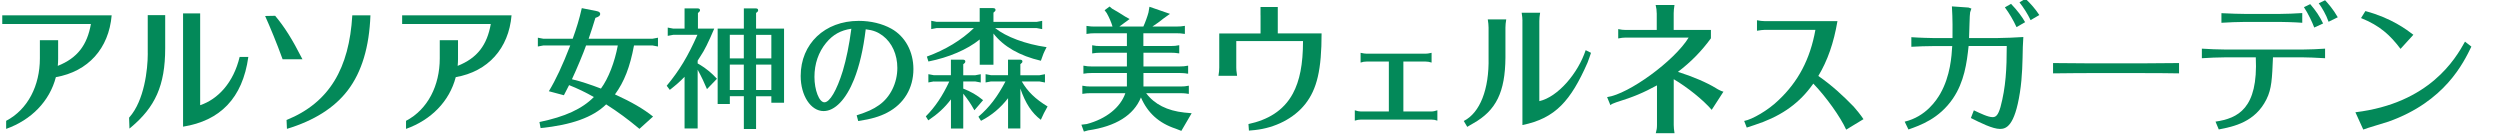 <?xml version="1.0" encoding="UTF-8"?>
<svg xmlns="http://www.w3.org/2000/svg" viewBox="0 0 630 35">
  <defs>
    <style>
      .cls-1 {
        fill: #038959;
      }
    </style>
  </defs>
  <g>
    <g>
      <path class="cls-1" d="M28.14,3.87H.57v2.18h22.34c-.94,5.26-3.34,8.55-8.35,10.55.06-.58.09-1.17.09-1.76v-4.71h-4.6v4.59c0,6.83-3.01,12.85-8.5,15.73v2.03c6.29-2.24,10.95-6.93,12.53-13.04,8.13-1.42,13.35-7.22,14.06-15.57Z"/>
      <path class="cls-1" d="M128.91,3.87h-27.57v2.18h22.34c-.94,5.26-3.34,8.55-8.35,10.55.06-.58.09-1.17.09-1.76v-4.71h-4.6v4.59c0,6.83-3.01,12.85-8.5,15.73v2.03c6.29-2.24,10.95-6.93,12.53-13.04,8.13-1.42,13.35-7.22,14.06-15.57Z"/>
      <g>
        <path class="cls-1" d="M93.35,3.87c-.29,7.9-2.16,14.24-5.71,18.89-3.37,4.43-8.57,7.67-15.33,9.71h0l-.1-2.23h0c10.84-4.4,15.79-13.08,16.57-26.38h4.57Z"/>
        <path class="cls-1" d="M69.34,3.98c2.38,2.85,4.28,5.84,6.88,10.96h-5c-1.43-3.96-3.17-8.16-4.41-10.91h0l2.52-.05h.01Z"/>
      </g>
      <g>
        <path class="cls-1" d="M37.24,13.49c0,4.07-.89,11.86-4.64,16.08l-.07.07v.09l.08,2.2v.47l.38-.3c6.07-5.09,8.64-10.49,8.64-19.95V3.82h-4.4v9.67h0Z"/>
        <path class="cls-1" d="M60.39,14.34c-1.54,6.47-5.45,10.66-9.95,12.17V3.37h-4.31v28.55c9.29-1.48,15-7.13,16.45-17.58h-2.19Z"/>
      </g>
      <g>
        <path class="cls-1" d="M159.77,11.45c-1.01,5.42-2.45,9.14-4.8,12.34,4.21,1.93,7.15,3.62,9.6,5.58l-3.43,3.1c-2.94-2.45-5.32-4.21-8.39-6.17-3.33,3.27-8.75,5.19-16.52,5.98l-.29-1.53c6.46-1.34,10.74-3.3,13.71-6.3-1.99-1.14-4.18-2.19-6.24-3-.52,1.04-.98,1.93-1.31,2.55l-3.79-1.01c1.76-2.91,3.43-6.47,5.39-11.53h-6.79l-1.37.26v-2.22l1.37.26h7.41c.98-2.71,1.67-4.96,2.29-7.71l3.76.75c.59.1.88.36.88.72,0,.42-.36.72-1.21.98-.52,1.76-1.11,3.53-1.7,5.26h16.1l1.37-.26v2.22l-1.37-.26h-4.67ZM147.69,11.45c-.62,1.8-2.38,6.01-3.56,8.52,2.19.52,4.67,1.34,7.31,2.35,1.89-2.58,3.46-6.63,4.25-10.87,0,0-8,0-8,0Z"/>
        <path class="cls-1" d="M175.8,15.99c.1.07.2.13.59.33,1.44.85,3.04,2.15,4.28,3.53l-2.51,2.61c-.98-2.25-1.24-2.78-1.63-3.53-.56-1.04-.69-1.27-.72-1.37v14.82h-3.3v-13.03c-1.27,1.31-2.02,1.96-3.72,3.3l-.78-1.04c3.2-3.85,5.36-7.44,7.74-12.83h-6.11l-1.37.26v-2.09l1.37.26h2.87V2.11h3.2c.49,0,.69.16.69.46,0,.23-.1.36-.52.72v3.92h4.11c-1.5,3.53-2.48,5.49-3.43,6.89-.46.69-.65,1.01-.75,1.18v.72-.02ZM190.52,32.51h-3.07v-8.26h-3.53v1.96h-3.07V7.2h6.6V2.11h2.91c.46,0,.69.13.69.46,0,.26-.1.39-.52.69v3.95h7.05v18.68h-3.2v-1.63h-3.85v8.26h0ZM187.44,8.77h-3.53v5.94h3.53v-5.94ZM187.44,16.28h-3.53v6.4h3.53v-6.4ZM194.38,14.72v-5.94h-3.85v5.94h3.85ZM194.38,22.68v-6.4h-3.85v6.4h3.85Z"/>
        <path class="cls-1" d="M215.88,29.06c2.81-.91,4.11-1.5,5.65-2.58,2.84-1.99,4.6-5.58,4.6-9.37,0-3.36-1.34-6.33-3.66-8.1-1.27-.95-2.42-1.4-4.31-1.63-.62,5.13-1.6,9.27-2.94,12.64-2.02,5.03-4.83,7.97-7.67,7.97-3.23,0-5.78-3.89-5.78-8.85,0-8.1,6.07-13.88,14.63-13.88,3.04,0,5.91.69,8.2,1.96,3.49,1.93,5.58,5.75,5.58,10.19,0,4.8-2.38,8.78-6.6,10.97-1.93,1.01-4.05,1.63-7.31,2.12,0,0-.39-1.44-.39-1.44ZM208.21,10.76c-1.96,2.38-2.97,5.32-2.97,8.62s1.18,6.4,2.51,6.4,3.1-2.94,4.64-7.93c.88-2.97,1.6-6.43,2.15-10.61-2.68.39-4.67,1.5-6.33,3.53h0Z"/>
        <path class="cls-1" d="M235.32,20.52l-1.37.26v-2.09l1.37.26h4.31v-3.92h2.94c.46,0,.69.13.69.46,0,.23-.1.39-.52.69v2.78h3.04l1.37-.26v2.09l-1.37-.26h-3.04v1.8c1.93.75,3.4,1.6,5,2.91l-2.19,2.55c-.91-1.63-1.63-2.71-2.81-4.18v8.78h-3.1v-7.35c-1.6,2.12-3.33,3.69-5.71,5.29l-.62-1.01c2.32-2.32,4.21-5.13,5.91-8.78h-3.89v-.02ZM236.04,7.07l-1.37.26v-2.09l1.37.26h10.84v-3.46h3.3c.46,0,.69.13.69.46,0,.23-.1.36-.52.69v2.32h10.91l1.37-.26v2.09l-1.37-.26h-10.48c2.78,2.22,7.67,4.05,12.96,4.8-.78,1.53-.88,1.8-1.44,3.43-5.32-1.24-9.4-3.56-11.95-6.86v7.87h-3.46v-6.37c-3.17,2.55-7.74,4.51-12.93,5.55l-.39-1.24c4.67-1.7,8.72-4.15,11.85-7.18h-9.38ZM249.74,20.52l-1.37.26v-2.09l1.37.26h4.28v-3.92h2.94c.46,0,.69.13.69.46,0,.23-.1.36-.52.69v2.78h4.83l1.37-.26v2.09l-1.37-.26h-4.47c1.5,2.58,3.4,4.41,6.5,6.3-.88,1.57-1.01,1.83-1.7,3.36-2.29-1.73-3.85-4.11-5.16-7.87v10.06h-3.1v-7.64c-1.96,2.51-4.11,4.31-6.82,5.71l-.65-1.04c2.78-2.38,4.77-5,6.82-8.88h-3.64Z"/>
      </g>
    </g>
    <g>
      <path class="cls-1" d="M317.65,3.84V1.77h4.35v6.65h11.04c0,9.09-1.13,14.04-4.16,17.85-2.83,3.55-7.51,5.95-12.63,6.5-.8.07-1.18.11-1.52.14l-.12-1.65c4.77-1.02,8.83-3.29,11.19-7.68,1.73-3.21,2.56-7.39,2.56-13.23h-16.82v6.69c0,.59.03.74.17,1.77l.03.3h-4.69c.13-.85.2-1.37.2-2.07v-8.61h10.41V3.86h-.01Z"/>
      <path class="cls-1" d="M344.4,15.51c-.53,0-1,.07-1.53.26v-2.46c.73.15,1.13.22,1.53.22h14.83c.4,0,.7-.04,1.53-.22v2.46c-.56-.18-1-.26-1.53-.26h-5.58v12.58h7.11c.43,0,.86-.11,1.46-.3v2.61c-.5-.18-.96-.26-1.46-.26h-17.85c-.5,0-.86.07-1.5.26v-2.61c.67.22,1.06.3,1.5.3h7.08v-12.58h-5.59,0Z"/>
      <path class="cls-1" d="M368.87,30.49c4.09-2.07,6.42-7.98,6.25-15.96v-7.57c0-.67-.07-1.22-.2-2.07h4.65c-.13.78-.2,1.44-.2,2.07v7.57c-.07,8.65-2.33,13.3-8.11,16.55-.5.26-1.01.61-1.51.89l-.88-1.48h0ZM383.66,5.28c0-.67-.07-1.22-.2-2.07h4.65c-.13.78-.2,1.44-.2,2.07v20.21c4.69-1.07,9.75-7.01,11.68-12.85l1.34.67c-.36,1.07-.36,1.14-.89,2.52-4.21,9.53-8.04,13.98-16.39,15.68V5.28h.01Z"/>
      <path class="cls-1" d="M417.49,3.33c0-.78-.07-1.18-.27-2.07h4.75c-.13.85-.2,1.44-.2,2.07v4.21h9.38v2.11c-2.33,3.21-5.05,5.99-8.31,8.46,3.76,1.18,7.35,2.73,9.57,4.1.63.41,1.56.85,1.9.89l-2.96,4.58c-2.16-2.51-6.12-5.69-9.57-7.72v11.53c0,.63.07,1.26.2,2.07h-4.72c.23-.85.3-1.26.3-2.07v-9.98c-3.46,1.88-5.92,2.92-10.21,4.25-.8.26-1.26.48-1.53.74l-.83-2.03c5.45-.74,16.99-9.16,20.55-15h-15.89c-.57,0-1.13.07-1.86.22v-2.36c.66.15,1.33.22,1.86.22h7.85V3.33h-.01Z"/>
      <path class="cls-1" d="M444.62,7.53c-.37,0-1,.07-1.86.22v-2.65c.73.15,1.33.22,1.86.22h18.42c-.93,5.5-2.49,9.94-4.82,13.82,3.46,2.4,6.25,4.99,8.91,7.73.46.48,1.99,2.38,2.38,3.04l.1.11-4.37,2.65c-1.46-3.21-4.99-8.17-8.28-11.6-.37.52-.53.7-.77,1.03-3.39,4.43-7.91,7.43-14.1,9.42-.71.21-1.11.36-1.91.63l-.65-1.67c2.03-.37,6.12-2.73,8.71-5.28,4.89-4.62,7.91-10.25,9.24-17.67h-12.87,0Z"/>
      <g>
        <path class="cls-1" d="M492.03,9.59c.02-1.57.05-4.91-.15-7.98l4.18.29.73.26-.32.95c-.13.33-.2,5.46-.27,6.48h7.1c1.38,0,5.13-.15,6.58-.26-.05.55-.08,1.1-.13,2.49-.08,3.59-.1,7.43-.73,11.47-1.33,8.54-3.48,9.2-5.03,9.2-1.85,0-5-1.58-7.33-2.75l.75-1.94c1.73.81,3.58,1.72,4.73,1.72.8,0,1.37-.44,1.98-2.53,1.35-5.02,1.58-9.71,1.58-15.39h-9.61c-.45,4.29-1.1,9.02-3.95,13.23-3.48,5.09-8.21,6.74-11.21,7.8l-.95-1.97c5.38-1.29,8.06-5.46,8.98-7.07,2.55-4.47,2.85-9.49,3-11.98h-4.7c-1.45,0-4.18.08-5.6.18v-2.42c1.98.15,5.13.22,5.58.22h4.8M508.16,6.83c-.8-1.76-1.83-3.48-2.93-4.98l1.55-.88c1.53,1.58,2.85,3.33,3.55,4.62l-2.17,1.25h0ZM510.43-.31c1.35,1.28,2.5,2.6,3.48,4.1l-2.2,1.28c-.78-1.61-1.73-3.11-2.8-4.47l1.52-.92h0Z"/>
        <path class="cls-1" d="M517.36,15.89c2.25.04,6.51.07,8.96.07h13.79c2.75,0,6.33-.04,9.01-.07v2.6c-1.1-.04-6.8-.07-8.98-.07h-13.76c-.4,0-4.3,0-9.01.07v-2.6"/>
        <path class="cls-1" d="M558.3,30.65c5.65-.84,10.78-3.26,10.16-16.2h-7.73c-1.95,0-3.93.11-5.86.22v-2.41c1.58.11,4.25.22,5.83.22h19.67c1.85,0,3.7-.11,5.55-.22v2.41c-1.9-.14-5-.22-5.55-.22h-7.58c-.23,5.31-.3,7.92-1.65,10.59-2.85,5.71-8.18,6.85-12.01,7.58l-.82-1.97M580.17,5.74c-1.85-.15-5.05-.22-5.78-.22h-8.53c-1.73,0-4.4.11-6.06.22v-2.42c1.78.11,5.21.19,6.06.19h8.53c1.55,0,4.26-.11,5.78-.22v2.45ZM583.19,6.94c-.5-1.32-1.48-3.45-2.6-5.13l1.58-.77c1.43,1.65,2.38,3.07,3.25,4.87l-2.23,1.03h0ZM586.8,5.48c-.6-1.76-1.7-3.63-2.48-4.65l1.6-.77c.78.85,2.03,2.23,3.2,4.29l-2.33,1.14h.01Z"/>
        <path class="cls-1" d="M622.79,11.74c-1.98,4.07-6.66,13.85-20.87,18.9-.92.33-5.43,1.61-6.38,2.01l-1.98-4.36c18.74-2.27,25.27-13.56,27.62-17.8l1.6,1.25M604.94,12.32c-2.63-3.48-5.2-5.86-9.96-7.77l1.1-1.76c6.58,1.76,10.41,4.69,12.09,5.97l-3.23,3.55h0Z"/>
      </g>
    </g>
    <path class="cls-1" d="M288.15,11.59h7.05c.72,0,1.08-.03,1.97-.2v2.06l-.3-.03c-.69-.1-.96-.13-1.67-.13h-7.05v3.45h9.26c.72,0,1.08-.03,2-.2v2.03l-.33-.03-.42-.07c-.33-.03-.75-.07-1.25-.07h-9.26v3.39h9.47c.72,0,1.05-.03,1.97-.2v2.06l-.33-.03-.42-.07c-.33-.03-.72-.07-1.23-.07h-8.78c2.09,2.79,5.32,4.42,9.62,4.88l1.85.17-2.6,4.45-1.43-.56c-4.21-1.39-7.05-3.95-8.75-7.87-1.82,4.48-6.33,7.3-13.3,8.3l-1.08.3-.63-1.73,1.37-.17c4.87-1.29,8.48-4.18,9.71-7.77h-8.84c-.75,0-1.05.03-2,.17v-2.06c.96.17,1.29.2,2,.2h9.23v-3.39h-8.96c-.75,0-1.04.03-2,.17v-2.03c.96.17,1.28.2,2,.2h8.96v-3.45h-6.78c-.72,0-1.05.03-1.97.17v-2.06c.84.17,1.31.2,1.97.2h6.78v-3.22h-8.22c-.72,0-1.05.03-1.97.17v-2.03c.87.13,1.31.17,1.97.17h4.6l-.06-.17c-.24-.86-.78-2.12-1.4-3.22l-.54-.73,1.25-.93.63.53c1.4.8,2.06,1.2,3.29,1.99l1.13.63-2.57,1.89h6.04c.45-.96,1.05-2.62,1.29-3.55l.24-1.43,5.17,1.79-1.58,1.13c-.9.73-1.94,1.49-2.84,2.06h6.21c.72,0,1.11-.03,1.97-.17v2.03l-.3-.03c-.69-.1-.96-.13-1.67-.13h-8.49v3.22h.02Z"/>
  </g>
</svg>